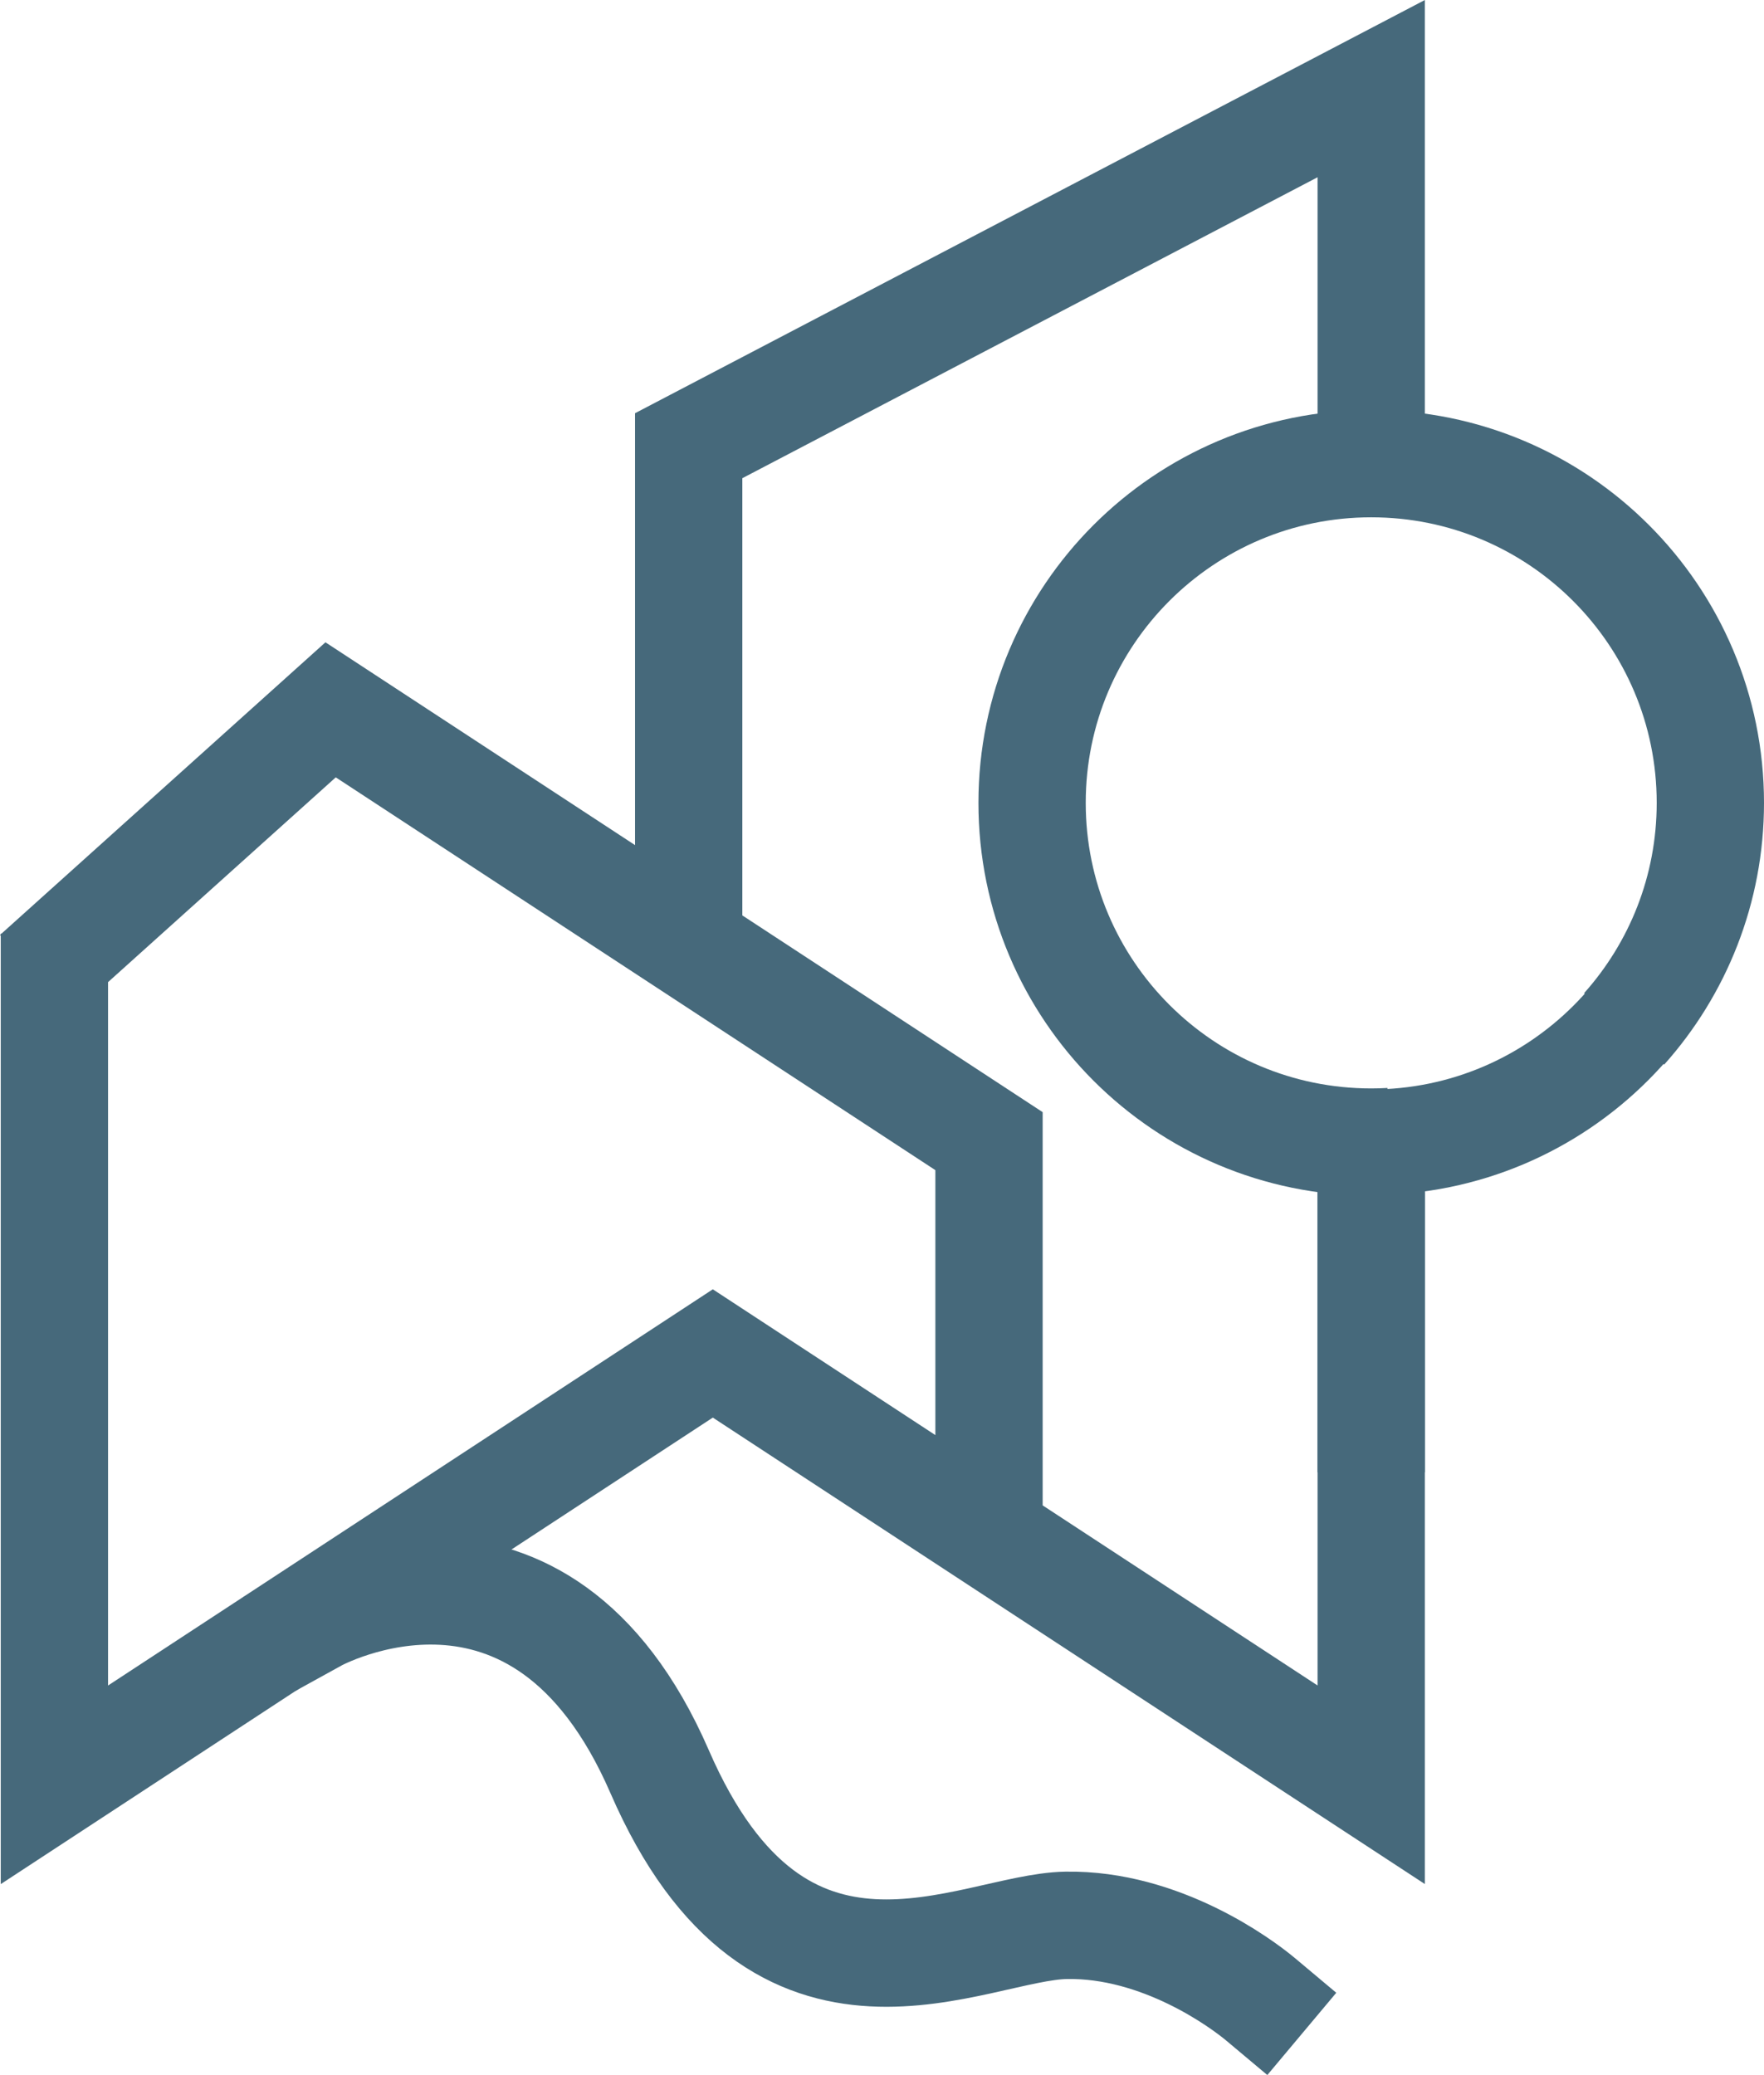 <svg xmlns="http://www.w3.org/2000/svg" id="Ebene_1" viewBox="0 0 467.25 549.5"><path d="M363.21,292.36v92.79M363.21,118.02V23.47l-180.79,94.56v127.07M363.21,297.68v174.95l-174.4-114.22L14.41,472.64v-225.41M9.5,258.16l78.07-70.19,174.4,114.22v110.51" fill="none" stroke="#46697b" stroke-miterlimit="10" stroke-width="28.42"></path><path d="M363.21,297.68v92.21M368.35,302.29c-1.7.1-3.42.15-5.14.15-49.61,0-89.83-40.22-89.83-89.83s40.22-89.83,89.83-89.83,89.83,40.22,89.83,89.83c0,22.99-8.64,43.96-22.84,59.85" fill="none" stroke="#46697b" stroke-miterlimit="10" stroke-width="28.42"></path><path d="M363.16,302.48c49.64,0,89.87-40.24,89.87-89.88s-40.24-89.87-89.87-89.87-89.87,40.24-89.87,89.87,40.24,89.88,89.87,89.88Z" fill="none" stroke="#46697b" stroke-width="27.96"></path><path d="M83.75,428.52s59.15-32.6,90.97,40.63c31.81,73.24,82.73,41.09,107.74,40.7,25.01-.39,46.27,15.26,51.47,19.62" fill="none" stroke="#46697b" stroke-linecap="square" stroke-width="28.43"></path></svg>